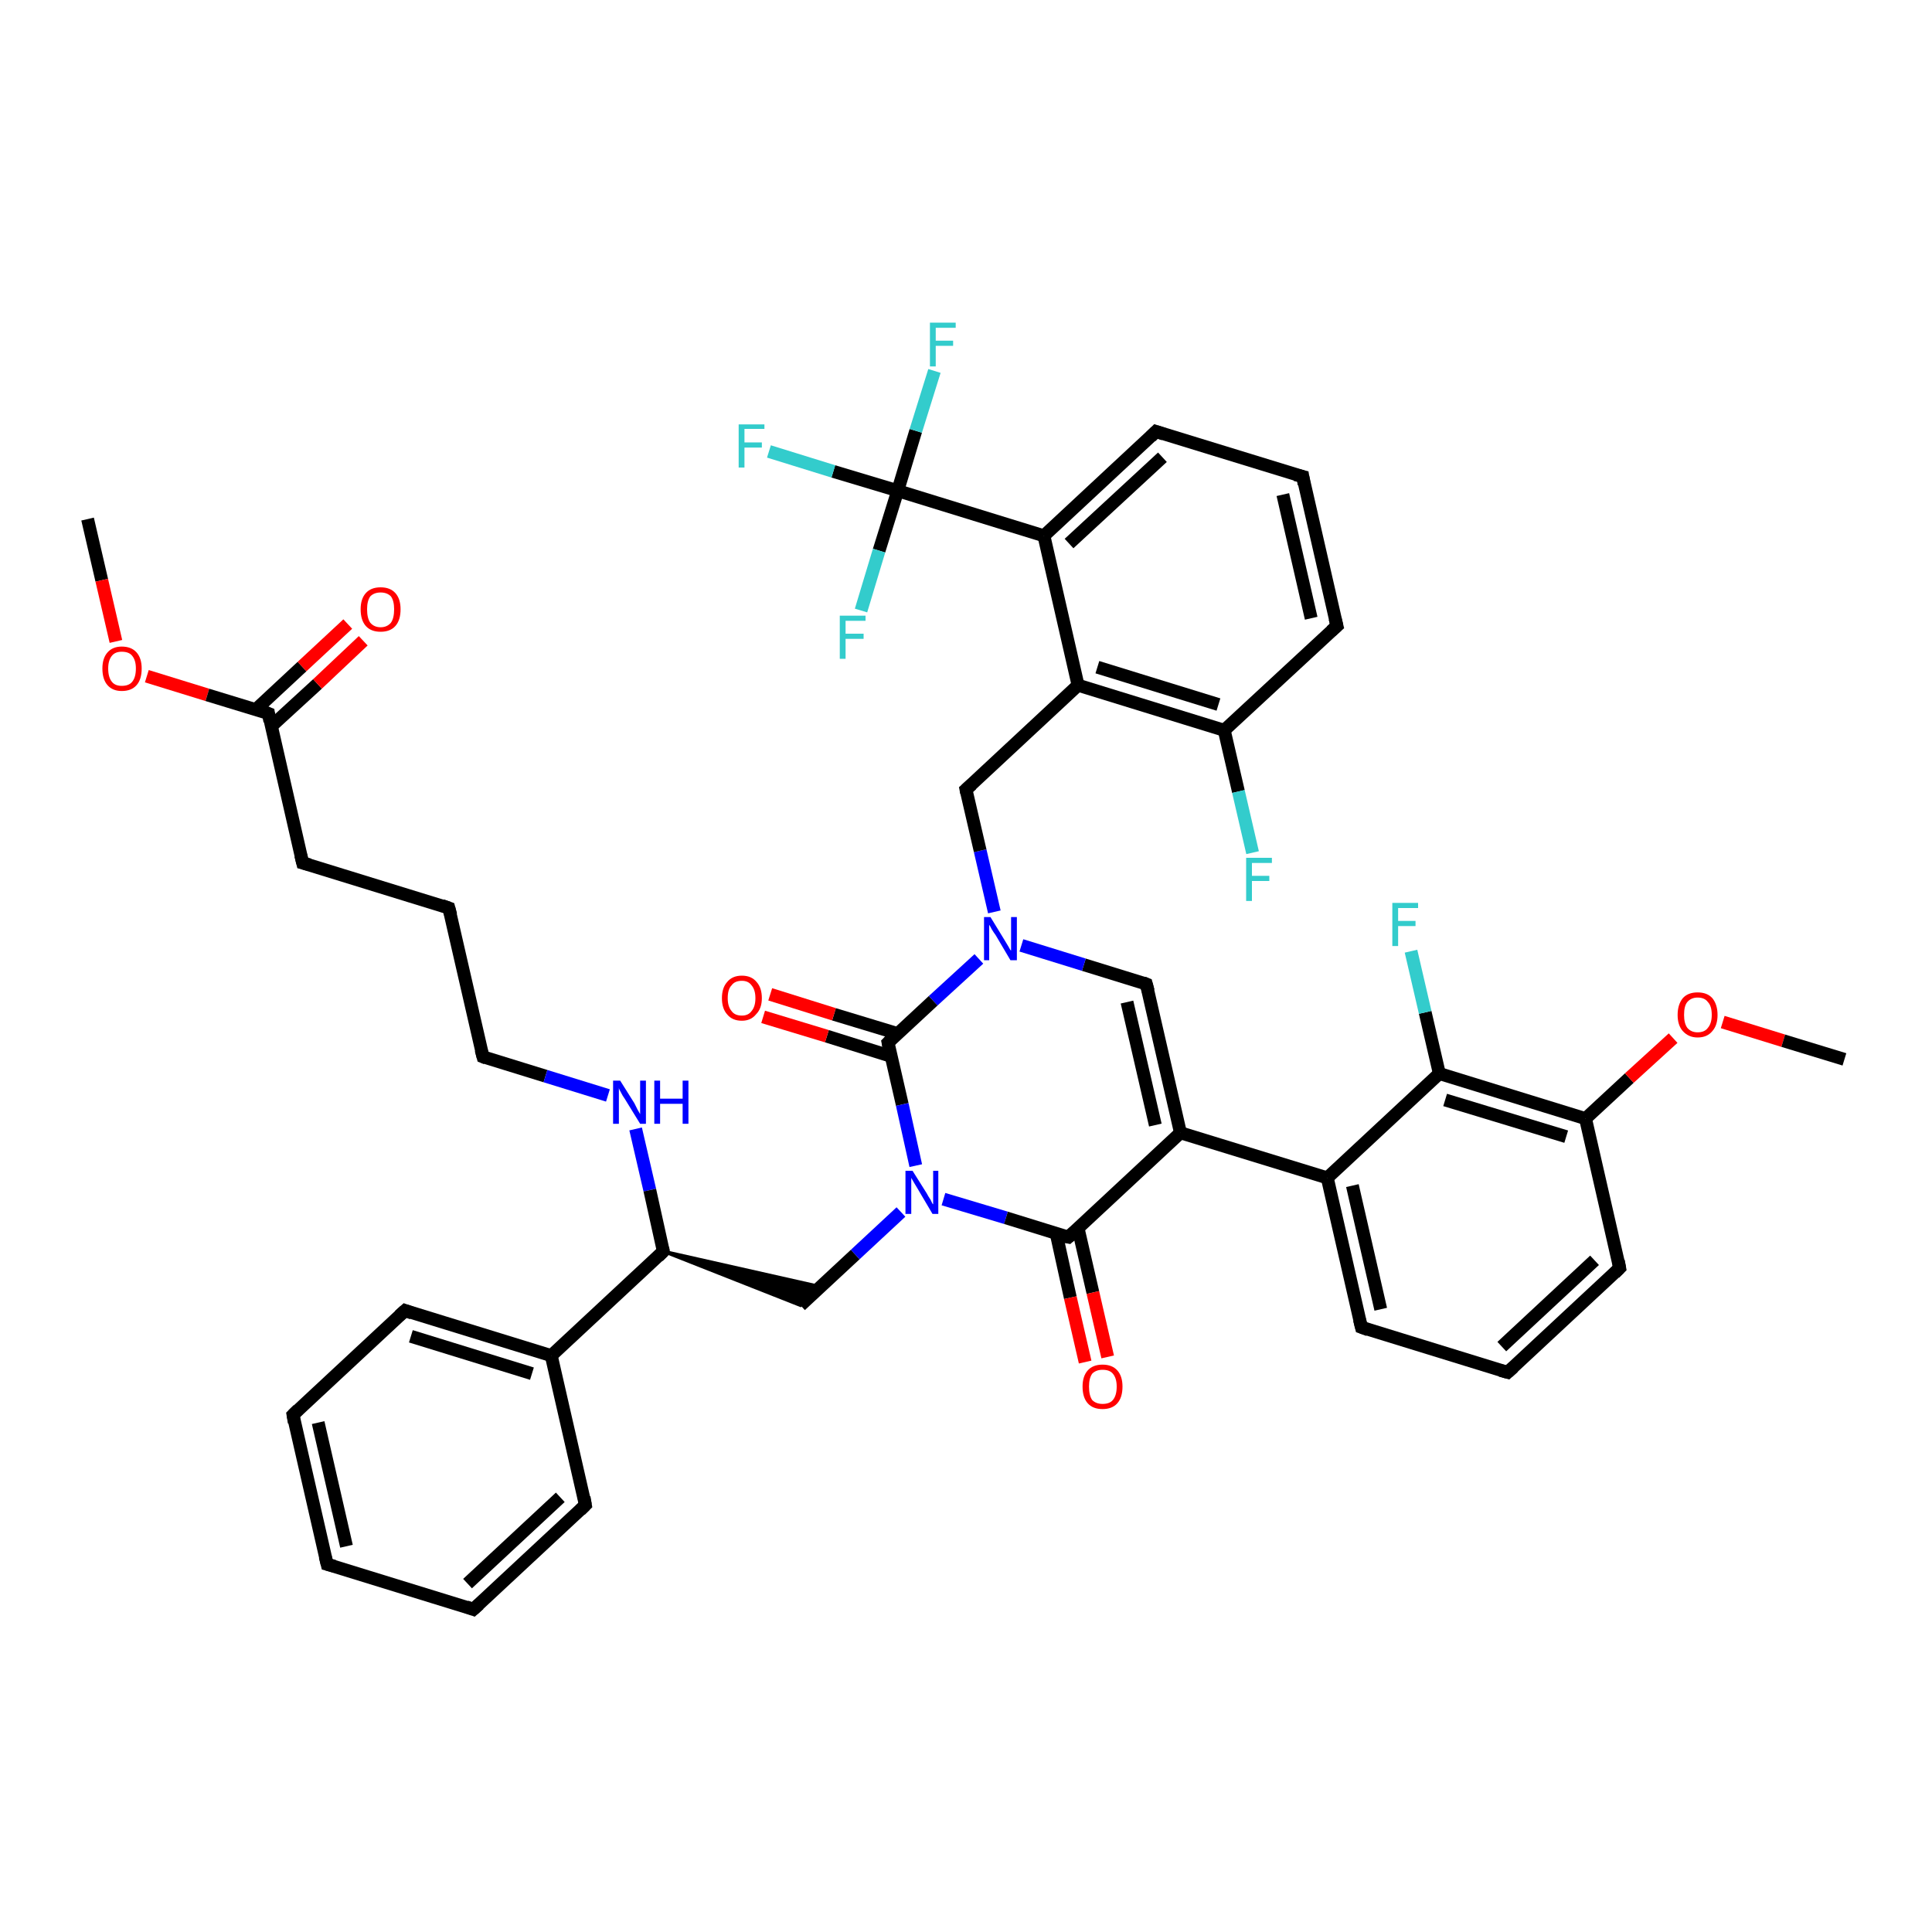 <?xml version='1.0' encoding='iso-8859-1'?>
<svg version='1.1' baseProfile='full'
              xmlns='http://www.w3.org/2000/svg'
                      xmlns:rdkit='http://www.rdkit.org/xml'
                      xmlns:xlink='http://www.w3.org/1999/xlink'
                  xml:space='preserve'
width='300px' height='300px' viewBox='0 0 300 300'>
<!-- END OF HEADER -->
<rect style='opacity:1.0;fill:#FFFFFF;stroke:none' width='300.0' height='300.0' x='0.0' y='0.0'> </rect>
<path class='bond-0 atom-0 atom-1' d='M 13.6,80.6 L 15.8,90.1' style='fill:none;fill-rule:evenodd;stroke:#000000;stroke-width:2.0px;stroke-linecap:butt;stroke-linejoin:miter;stroke-opacity:1' />
<path class='bond-0 atom-0 atom-1' d='M 15.8,90.1 L 18.0,99.6' style='fill:none;fill-rule:evenodd;stroke:#FF0000;stroke-width:2.0px;stroke-linecap:butt;stroke-linejoin:miter;stroke-opacity:1' />
<path class='bond-1 atom-1 atom-2' d='M 22.8,105.0 L 32.2,107.9' style='fill:none;fill-rule:evenodd;stroke:#FF0000;stroke-width:2.0px;stroke-linecap:butt;stroke-linejoin:miter;stroke-opacity:1' />
<path class='bond-1 atom-1 atom-2' d='M 32.2,107.9 L 41.7,110.8' style='fill:none;fill-rule:evenodd;stroke:#000000;stroke-width:2.0px;stroke-linecap:butt;stroke-linejoin:miter;stroke-opacity:1' />
<path class='bond-2 atom-2 atom-3' d='M 42.1,112.8 L 49.3,106.2' style='fill:none;fill-rule:evenodd;stroke:#000000;stroke-width:2.0px;stroke-linecap:butt;stroke-linejoin:miter;stroke-opacity:1' />
<path class='bond-2 atom-2 atom-3' d='M 49.3,106.2 L 56.4,99.5' style='fill:none;fill-rule:evenodd;stroke:#FF0000;stroke-width:2.0px;stroke-linecap:butt;stroke-linejoin:miter;stroke-opacity:1' />
<path class='bond-2 atom-2 atom-3' d='M 39.7,110.2 L 46.9,103.5' style='fill:none;fill-rule:evenodd;stroke:#000000;stroke-width:2.0px;stroke-linecap:butt;stroke-linejoin:miter;stroke-opacity:1' />
<path class='bond-2 atom-2 atom-3' d='M 46.9,103.5 L 54.0,96.9' style='fill:none;fill-rule:evenodd;stroke:#FF0000;stroke-width:2.0px;stroke-linecap:butt;stroke-linejoin:miter;stroke-opacity:1' />
<path class='bond-3 atom-2 atom-4' d='M 41.7,110.8 L 47.0,134.0' style='fill:none;fill-rule:evenodd;stroke:#000000;stroke-width:2.0px;stroke-linecap:butt;stroke-linejoin:miter;stroke-opacity:1' />
<path class='bond-4 atom-4 atom-5' d='M 47.0,134.0 L 69.7,141.0' style='fill:none;fill-rule:evenodd;stroke:#000000;stroke-width:2.0px;stroke-linecap:butt;stroke-linejoin:miter;stroke-opacity:1' />
<path class='bond-5 atom-5 atom-6' d='M 69.7,141.0 L 75.0,164.1' style='fill:none;fill-rule:evenodd;stroke:#000000;stroke-width:2.0px;stroke-linecap:butt;stroke-linejoin:miter;stroke-opacity:1' />
<path class='bond-6 atom-6 atom-7' d='M 75.0,164.1 L 84.7,167.1' style='fill:none;fill-rule:evenodd;stroke:#000000;stroke-width:2.0px;stroke-linecap:butt;stroke-linejoin:miter;stroke-opacity:1' />
<path class='bond-6 atom-6 atom-7' d='M 84.7,167.1 L 94.4,170.1' style='fill:none;fill-rule:evenodd;stroke:#0000FF;stroke-width:2.0px;stroke-linecap:butt;stroke-linejoin:miter;stroke-opacity:1' />
<path class='bond-7 atom-7 atom-8' d='M 98.7,175.3 L 100.9,184.8' style='fill:none;fill-rule:evenodd;stroke:#0000FF;stroke-width:2.0px;stroke-linecap:butt;stroke-linejoin:miter;stroke-opacity:1' />
<path class='bond-7 atom-7 atom-8' d='M 100.9,184.8 L 103.0,194.3' style='fill:none;fill-rule:evenodd;stroke:#000000;stroke-width:2.0px;stroke-linecap:butt;stroke-linejoin:miter;stroke-opacity:1' />
<path class='bond-8 atom-8 atom-9' d='M 103.0,194.3 L 127.4,199.8 L 124.3,202.7 Z' style='fill:#000000;fill-rule:evenodd;fill-opacity:1;stroke:#000000;stroke-width:0.5px;stroke-linecap:butt;stroke-linejoin:miter;stroke-opacity:1;' />
<path class='bond-9 atom-9 atom-10' d='M 124.3,202.7 L 132.8,194.8' style='fill:none;fill-rule:evenodd;stroke:#000000;stroke-width:2.0px;stroke-linecap:butt;stroke-linejoin:miter;stroke-opacity:1' />
<path class='bond-9 atom-9 atom-10' d='M 132.8,194.8 L 139.9,188.2' style='fill:none;fill-rule:evenodd;stroke:#0000FF;stroke-width:2.0px;stroke-linecap:butt;stroke-linejoin:miter;stroke-opacity:1' />
<path class='bond-10 atom-10 atom-11' d='M 146.5,186.2 L 156.2,189.1' style='fill:none;fill-rule:evenodd;stroke:#0000FF;stroke-width:2.0px;stroke-linecap:butt;stroke-linejoin:miter;stroke-opacity:1' />
<path class='bond-10 atom-10 atom-11' d='M 156.2,189.1 L 165.9,192.1' style='fill:none;fill-rule:evenodd;stroke:#000000;stroke-width:2.0px;stroke-linecap:butt;stroke-linejoin:miter;stroke-opacity:1' />
<path class='bond-11 atom-11 atom-12' d='M 164.0,191.5 L 166.2,201.5' style='fill:none;fill-rule:evenodd;stroke:#000000;stroke-width:2.0px;stroke-linecap:butt;stroke-linejoin:miter;stroke-opacity:1' />
<path class='bond-11 atom-11 atom-12' d='M 166.2,201.5 L 168.5,211.5' style='fill:none;fill-rule:evenodd;stroke:#FF0000;stroke-width:2.0px;stroke-linecap:butt;stroke-linejoin:miter;stroke-opacity:1' />
<path class='bond-11 atom-11 atom-12' d='M 167.4,190.7 L 169.7,200.7' style='fill:none;fill-rule:evenodd;stroke:#000000;stroke-width:2.0px;stroke-linecap:butt;stroke-linejoin:miter;stroke-opacity:1' />
<path class='bond-11 atom-11 atom-12' d='M 169.7,200.7 L 172.0,210.7' style='fill:none;fill-rule:evenodd;stroke:#FF0000;stroke-width:2.0px;stroke-linecap:butt;stroke-linejoin:miter;stroke-opacity:1' />
<path class='bond-12 atom-11 atom-13' d='M 165.9,192.1 L 183.3,175.9' style='fill:none;fill-rule:evenodd;stroke:#000000;stroke-width:2.0px;stroke-linecap:butt;stroke-linejoin:miter;stroke-opacity:1' />
<path class='bond-13 atom-13 atom-14' d='M 183.3,175.9 L 178.0,152.8' style='fill:none;fill-rule:evenodd;stroke:#000000;stroke-width:2.0px;stroke-linecap:butt;stroke-linejoin:miter;stroke-opacity:1' />
<path class='bond-13 atom-13 atom-14' d='M 179.4,174.7 L 175.0,155.6' style='fill:none;fill-rule:evenodd;stroke:#000000;stroke-width:2.0px;stroke-linecap:butt;stroke-linejoin:miter;stroke-opacity:1' />
<path class='bond-14 atom-14 atom-15' d='M 178.0,152.8 L 168.3,149.8' style='fill:none;fill-rule:evenodd;stroke:#000000;stroke-width:2.0px;stroke-linecap:butt;stroke-linejoin:miter;stroke-opacity:1' />
<path class='bond-14 atom-14 atom-15' d='M 168.3,149.8 L 158.6,146.8' style='fill:none;fill-rule:evenodd;stroke:#0000FF;stroke-width:2.0px;stroke-linecap:butt;stroke-linejoin:miter;stroke-opacity:1' />
<path class='bond-15 atom-15 atom-16' d='M 154.4,141.6 L 152.2,132.1' style='fill:none;fill-rule:evenodd;stroke:#0000FF;stroke-width:2.0px;stroke-linecap:butt;stroke-linejoin:miter;stroke-opacity:1' />
<path class='bond-15 atom-15 atom-16' d='M 152.2,132.1 L 150.0,122.6' style='fill:none;fill-rule:evenodd;stroke:#000000;stroke-width:2.0px;stroke-linecap:butt;stroke-linejoin:miter;stroke-opacity:1' />
<path class='bond-16 atom-16 atom-17' d='M 150.0,122.6 L 167.4,106.4' style='fill:none;fill-rule:evenodd;stroke:#000000;stroke-width:2.0px;stroke-linecap:butt;stroke-linejoin:miter;stroke-opacity:1' />
<path class='bond-17 atom-17 atom-18' d='M 167.4,106.4 L 190.1,113.4' style='fill:none;fill-rule:evenodd;stroke:#000000;stroke-width:2.0px;stroke-linecap:butt;stroke-linejoin:miter;stroke-opacity:1' />
<path class='bond-17 atom-17 atom-18' d='M 170.4,103.6 L 189.2,109.4' style='fill:none;fill-rule:evenodd;stroke:#000000;stroke-width:2.0px;stroke-linecap:butt;stroke-linejoin:miter;stroke-opacity:1' />
<path class='bond-18 atom-18 atom-19' d='M 190.1,113.4 L 192.3,122.9' style='fill:none;fill-rule:evenodd;stroke:#000000;stroke-width:2.0px;stroke-linecap:butt;stroke-linejoin:miter;stroke-opacity:1' />
<path class='bond-18 atom-18 atom-19' d='M 192.3,122.9 L 194.5,132.4' style='fill:none;fill-rule:evenodd;stroke:#33CCCC;stroke-width:2.0px;stroke-linecap:butt;stroke-linejoin:miter;stroke-opacity:1' />
<path class='bond-19 atom-18 atom-20' d='M 190.1,113.4 L 207.6,97.2' style='fill:none;fill-rule:evenodd;stroke:#000000;stroke-width:2.0px;stroke-linecap:butt;stroke-linejoin:miter;stroke-opacity:1' />
<path class='bond-20 atom-20 atom-21' d='M 207.6,97.2 L 202.3,74.0' style='fill:none;fill-rule:evenodd;stroke:#000000;stroke-width:2.0px;stroke-linecap:butt;stroke-linejoin:miter;stroke-opacity:1' />
<path class='bond-20 atom-20 atom-21' d='M 203.6,96.0 L 199.2,76.8' style='fill:none;fill-rule:evenodd;stroke:#000000;stroke-width:2.0px;stroke-linecap:butt;stroke-linejoin:miter;stroke-opacity:1' />
<path class='bond-21 atom-21 atom-22' d='M 202.3,74.0 L 179.5,67.0' style='fill:none;fill-rule:evenodd;stroke:#000000;stroke-width:2.0px;stroke-linecap:butt;stroke-linejoin:miter;stroke-opacity:1' />
<path class='bond-22 atom-22 atom-23' d='M 179.5,67.0 L 162.1,83.2' style='fill:none;fill-rule:evenodd;stroke:#000000;stroke-width:2.0px;stroke-linecap:butt;stroke-linejoin:miter;stroke-opacity:1' />
<path class='bond-22 atom-22 atom-23' d='M 180.5,71.0 L 166.0,84.4' style='fill:none;fill-rule:evenodd;stroke:#000000;stroke-width:2.0px;stroke-linecap:butt;stroke-linejoin:miter;stroke-opacity:1' />
<path class='bond-23 atom-23 atom-24' d='M 162.1,83.2 L 139.4,76.2' style='fill:none;fill-rule:evenodd;stroke:#000000;stroke-width:2.0px;stroke-linecap:butt;stroke-linejoin:miter;stroke-opacity:1' />
<path class='bond-24 atom-24 atom-25' d='M 139.4,76.2 L 129.4,73.2' style='fill:none;fill-rule:evenodd;stroke:#000000;stroke-width:2.0px;stroke-linecap:butt;stroke-linejoin:miter;stroke-opacity:1' />
<path class='bond-24 atom-24 atom-25' d='M 129.4,73.2 L 119.4,70.1' style='fill:none;fill-rule:evenodd;stroke:#33CCCC;stroke-width:2.0px;stroke-linecap:butt;stroke-linejoin:miter;stroke-opacity:1' />
<path class='bond-25 atom-24 atom-26' d='M 139.4,76.2 L 142.2,66.9' style='fill:none;fill-rule:evenodd;stroke:#000000;stroke-width:2.0px;stroke-linecap:butt;stroke-linejoin:miter;stroke-opacity:1' />
<path class='bond-25 atom-24 atom-26' d='M 142.2,66.9 L 145.1,57.6' style='fill:none;fill-rule:evenodd;stroke:#33CCCC;stroke-width:2.0px;stroke-linecap:butt;stroke-linejoin:miter;stroke-opacity:1' />
<path class='bond-26 atom-24 atom-27' d='M 139.4,76.2 L 136.5,85.5' style='fill:none;fill-rule:evenodd;stroke:#000000;stroke-width:2.0px;stroke-linecap:butt;stroke-linejoin:miter;stroke-opacity:1' />
<path class='bond-26 atom-24 atom-27' d='M 136.5,85.5 L 133.7,94.8' style='fill:none;fill-rule:evenodd;stroke:#33CCCC;stroke-width:2.0px;stroke-linecap:butt;stroke-linejoin:miter;stroke-opacity:1' />
<path class='bond-27 atom-15 atom-28' d='M 152.0,148.9 L 144.9,155.4' style='fill:none;fill-rule:evenodd;stroke:#0000FF;stroke-width:2.0px;stroke-linecap:butt;stroke-linejoin:miter;stroke-opacity:1' />
<path class='bond-27 atom-15 atom-28' d='M 144.9,155.4 L 137.9,161.9' style='fill:none;fill-rule:evenodd;stroke:#000000;stroke-width:2.0px;stroke-linecap:butt;stroke-linejoin:miter;stroke-opacity:1' />
<path class='bond-28 atom-28 atom-29' d='M 139.4,160.5 L 129.5,157.5' style='fill:none;fill-rule:evenodd;stroke:#000000;stroke-width:2.0px;stroke-linecap:butt;stroke-linejoin:miter;stroke-opacity:1' />
<path class='bond-28 atom-28 atom-29' d='M 129.5,157.5 L 119.6,154.4' style='fill:none;fill-rule:evenodd;stroke:#FF0000;stroke-width:2.0px;stroke-linecap:butt;stroke-linejoin:miter;stroke-opacity:1' />
<path class='bond-28 atom-28 atom-29' d='M 138.3,164.0 L 128.4,160.9' style='fill:none;fill-rule:evenodd;stroke:#000000;stroke-width:2.0px;stroke-linecap:butt;stroke-linejoin:miter;stroke-opacity:1' />
<path class='bond-28 atom-28 atom-29' d='M 128.4,160.9 L 118.5,157.9' style='fill:none;fill-rule:evenodd;stroke:#FF0000;stroke-width:2.0px;stroke-linecap:butt;stroke-linejoin:miter;stroke-opacity:1' />
<path class='bond-29 atom-13 atom-30' d='M 183.3,175.9 L 206.1,182.9' style='fill:none;fill-rule:evenodd;stroke:#000000;stroke-width:2.0px;stroke-linecap:butt;stroke-linejoin:miter;stroke-opacity:1' />
<path class='bond-30 atom-30 atom-31' d='M 206.1,182.9 L 211.4,206.1' style='fill:none;fill-rule:evenodd;stroke:#000000;stroke-width:2.0px;stroke-linecap:butt;stroke-linejoin:miter;stroke-opacity:1' />
<path class='bond-30 atom-30 atom-31' d='M 210.0,184.1 L 214.4,203.3' style='fill:none;fill-rule:evenodd;stroke:#000000;stroke-width:2.0px;stroke-linecap:butt;stroke-linejoin:miter;stroke-opacity:1' />
<path class='bond-31 atom-31 atom-32' d='M 211.4,206.1 L 234.1,213.1' style='fill:none;fill-rule:evenodd;stroke:#000000;stroke-width:2.0px;stroke-linecap:butt;stroke-linejoin:miter;stroke-opacity:1' />
<path class='bond-32 atom-32 atom-33' d='M 234.1,213.1 L 251.5,196.9' style='fill:none;fill-rule:evenodd;stroke:#000000;stroke-width:2.0px;stroke-linecap:butt;stroke-linejoin:miter;stroke-opacity:1' />
<path class='bond-32 atom-32 atom-33' d='M 233.2,209.1 L 247.6,195.7' style='fill:none;fill-rule:evenodd;stroke:#000000;stroke-width:2.0px;stroke-linecap:butt;stroke-linejoin:miter;stroke-opacity:1' />
<path class='bond-33 atom-33 atom-34' d='M 251.5,196.9 L 246.2,173.7' style='fill:none;fill-rule:evenodd;stroke:#000000;stroke-width:2.0px;stroke-linecap:butt;stroke-linejoin:miter;stroke-opacity:1' />
<path class='bond-34 atom-34 atom-35' d='M 246.2,173.7 L 253.0,167.4' style='fill:none;fill-rule:evenodd;stroke:#000000;stroke-width:2.0px;stroke-linecap:butt;stroke-linejoin:miter;stroke-opacity:1' />
<path class='bond-34 atom-34 atom-35' d='M 253.0,167.4 L 259.8,161.2' style='fill:none;fill-rule:evenodd;stroke:#FF0000;stroke-width:2.0px;stroke-linecap:butt;stroke-linejoin:miter;stroke-opacity:1' />
<path class='bond-35 atom-35 atom-36' d='M 267.5,158.7 L 276.9,161.6' style='fill:none;fill-rule:evenodd;stroke:#FF0000;stroke-width:2.0px;stroke-linecap:butt;stroke-linejoin:miter;stroke-opacity:1' />
<path class='bond-35 atom-35 atom-36' d='M 276.9,161.6 L 286.4,164.5' style='fill:none;fill-rule:evenodd;stroke:#000000;stroke-width:2.0px;stroke-linecap:butt;stroke-linejoin:miter;stroke-opacity:1' />
<path class='bond-36 atom-34 atom-37' d='M 246.2,173.7 L 223.5,166.7' style='fill:none;fill-rule:evenodd;stroke:#000000;stroke-width:2.0px;stroke-linecap:butt;stroke-linejoin:miter;stroke-opacity:1' />
<path class='bond-36 atom-34 atom-37' d='M 243.2,176.5 L 224.4,170.8' style='fill:none;fill-rule:evenodd;stroke:#000000;stroke-width:2.0px;stroke-linecap:butt;stroke-linejoin:miter;stroke-opacity:1' />
<path class='bond-37 atom-37 atom-38' d='M 223.5,166.7 L 221.3,157.2' style='fill:none;fill-rule:evenodd;stroke:#000000;stroke-width:2.0px;stroke-linecap:butt;stroke-linejoin:miter;stroke-opacity:1' />
<path class='bond-37 atom-37 atom-38' d='M 221.3,157.2 L 219.1,147.7' style='fill:none;fill-rule:evenodd;stroke:#33CCCC;stroke-width:2.0px;stroke-linecap:butt;stroke-linejoin:miter;stroke-opacity:1' />
<path class='bond-38 atom-8 atom-39' d='M 103.0,194.3 L 85.6,210.5' style='fill:none;fill-rule:evenodd;stroke:#000000;stroke-width:2.0px;stroke-linecap:butt;stroke-linejoin:miter;stroke-opacity:1' />
<path class='bond-39 atom-39 atom-40' d='M 85.6,210.5 L 62.9,203.5' style='fill:none;fill-rule:evenodd;stroke:#000000;stroke-width:2.0px;stroke-linecap:butt;stroke-linejoin:miter;stroke-opacity:1' />
<path class='bond-39 atom-39 atom-40' d='M 82.6,213.3 L 63.8,207.5' style='fill:none;fill-rule:evenodd;stroke:#000000;stroke-width:2.0px;stroke-linecap:butt;stroke-linejoin:miter;stroke-opacity:1' />
<path class='bond-40 atom-40 atom-41' d='M 62.9,203.5 L 45.5,219.7' style='fill:none;fill-rule:evenodd;stroke:#000000;stroke-width:2.0px;stroke-linecap:butt;stroke-linejoin:miter;stroke-opacity:1' />
<path class='bond-41 atom-41 atom-42' d='M 45.5,219.7 L 50.8,242.9' style='fill:none;fill-rule:evenodd;stroke:#000000;stroke-width:2.0px;stroke-linecap:butt;stroke-linejoin:miter;stroke-opacity:1' />
<path class='bond-41 atom-41 atom-42' d='M 49.4,220.9 L 53.8,240.1' style='fill:none;fill-rule:evenodd;stroke:#000000;stroke-width:2.0px;stroke-linecap:butt;stroke-linejoin:miter;stroke-opacity:1' />
<path class='bond-42 atom-42 atom-43' d='M 50.8,242.9 L 73.5,249.9' style='fill:none;fill-rule:evenodd;stroke:#000000;stroke-width:2.0px;stroke-linecap:butt;stroke-linejoin:miter;stroke-opacity:1' />
<path class='bond-43 atom-43 atom-44' d='M 73.5,249.9 L 90.9,233.7' style='fill:none;fill-rule:evenodd;stroke:#000000;stroke-width:2.0px;stroke-linecap:butt;stroke-linejoin:miter;stroke-opacity:1' />
<path class='bond-43 atom-43 atom-44' d='M 72.6,245.9 L 87.0,232.5' style='fill:none;fill-rule:evenodd;stroke:#000000;stroke-width:2.0px;stroke-linecap:butt;stroke-linejoin:miter;stroke-opacity:1' />
<path class='bond-44 atom-28 atom-10' d='M 137.9,161.9 L 140.1,171.5' style='fill:none;fill-rule:evenodd;stroke:#000000;stroke-width:2.0px;stroke-linecap:butt;stroke-linejoin:miter;stroke-opacity:1' />
<path class='bond-44 atom-28 atom-10' d='M 140.1,171.5 L 142.2,181.0' style='fill:none;fill-rule:evenodd;stroke:#0000FF;stroke-width:2.0px;stroke-linecap:butt;stroke-linejoin:miter;stroke-opacity:1' />
<path class='bond-45 atom-37 atom-30' d='M 223.5,166.7 L 206.1,182.9' style='fill:none;fill-rule:evenodd;stroke:#000000;stroke-width:2.0px;stroke-linecap:butt;stroke-linejoin:miter;stroke-opacity:1' />
<path class='bond-46 atom-44 atom-39' d='M 90.9,233.7 L 85.6,210.5' style='fill:none;fill-rule:evenodd;stroke:#000000;stroke-width:2.0px;stroke-linecap:butt;stroke-linejoin:miter;stroke-opacity:1' />
<path class='bond-47 atom-23 atom-17' d='M 162.1,83.2 L 167.4,106.4' style='fill:none;fill-rule:evenodd;stroke:#000000;stroke-width:2.0px;stroke-linecap:butt;stroke-linejoin:miter;stroke-opacity:1' />
<path d='M 41.2,110.6 L 41.7,110.8 L 41.9,112.0' style='fill:none;stroke:#000000;stroke-width:2.0px;stroke-linecap:butt;stroke-linejoin:miter;stroke-opacity:1;' />
<path d='M 46.7,132.8 L 47.0,134.0 L 48.1,134.3' style='fill:none;stroke:#000000;stroke-width:2.0px;stroke-linecap:butt;stroke-linejoin:miter;stroke-opacity:1;' />
<path d='M 68.6,140.6 L 69.7,141.0 L 70.0,142.1' style='fill:none;stroke:#000000;stroke-width:2.0px;stroke-linecap:butt;stroke-linejoin:miter;stroke-opacity:1;' />
<path d='M 74.7,163.0 L 75.0,164.1 L 75.5,164.3' style='fill:none;stroke:#000000;stroke-width:2.0px;stroke-linecap:butt;stroke-linejoin:miter;stroke-opacity:1;' />
<path d='M 102.9,193.8 L 103.0,194.3 L 102.2,195.1' style='fill:none;stroke:#000000;stroke-width:2.0px;stroke-linecap:butt;stroke-linejoin:miter;stroke-opacity:1;' />
<path d='M 165.4,192.0 L 165.9,192.1 L 166.8,191.3' style='fill:none;stroke:#000000;stroke-width:2.0px;stroke-linecap:butt;stroke-linejoin:miter;stroke-opacity:1;' />
<path d='M 178.3,153.9 L 178.0,152.8 L 177.5,152.6' style='fill:none;stroke:#000000;stroke-width:2.0px;stroke-linecap:butt;stroke-linejoin:miter;stroke-opacity:1;' />
<path d='M 150.1,123.1 L 150.0,122.6 L 150.9,121.8' style='fill:none;stroke:#000000;stroke-width:2.0px;stroke-linecap:butt;stroke-linejoin:miter;stroke-opacity:1;' />
<path d='M 206.7,98.0 L 207.6,97.2 L 207.3,96.0' style='fill:none;stroke:#000000;stroke-width:2.0px;stroke-linecap:butt;stroke-linejoin:miter;stroke-opacity:1;' />
<path d='M 202.5,75.2 L 202.3,74.0 L 201.1,73.7' style='fill:none;stroke:#000000;stroke-width:2.0px;stroke-linecap:butt;stroke-linejoin:miter;stroke-opacity:1;' />
<path d='M 180.7,67.4 L 179.5,67.0 L 178.7,67.8' style='fill:none;stroke:#000000;stroke-width:2.0px;stroke-linecap:butt;stroke-linejoin:miter;stroke-opacity:1;' />
<path d='M 138.2,161.6 L 137.9,161.9 L 138.0,162.4' style='fill:none;stroke:#000000;stroke-width:2.0px;stroke-linecap:butt;stroke-linejoin:miter;stroke-opacity:1;' />
<path d='M 211.1,204.9 L 211.4,206.1 L 212.5,206.5' style='fill:none;stroke:#000000;stroke-width:2.0px;stroke-linecap:butt;stroke-linejoin:miter;stroke-opacity:1;' />
<path d='M 233.0,212.8 L 234.1,213.1 L 235.0,212.3' style='fill:none;stroke:#000000;stroke-width:2.0px;stroke-linecap:butt;stroke-linejoin:miter;stroke-opacity:1;' />
<path d='M 250.7,197.7 L 251.5,196.9 L 251.3,195.8' style='fill:none;stroke:#000000;stroke-width:2.0px;stroke-linecap:butt;stroke-linejoin:miter;stroke-opacity:1;' />
<path d='M 64.0,203.9 L 62.9,203.5 L 62.0,204.3' style='fill:none;stroke:#000000;stroke-width:2.0px;stroke-linecap:butt;stroke-linejoin:miter;stroke-opacity:1;' />
<path d='M 46.3,218.9 L 45.5,219.7 L 45.7,220.9' style='fill:none;stroke:#000000;stroke-width:2.0px;stroke-linecap:butt;stroke-linejoin:miter;stroke-opacity:1;' />
<path d='M 50.5,241.7 L 50.8,242.9 L 51.9,243.2' style='fill:none;stroke:#000000;stroke-width:2.0px;stroke-linecap:butt;stroke-linejoin:miter;stroke-opacity:1;' />
<path d='M 72.4,249.5 L 73.5,249.9 L 74.4,249.1' style='fill:none;stroke:#000000;stroke-width:2.0px;stroke-linecap:butt;stroke-linejoin:miter;stroke-opacity:1;' />
<path d='M 90.1,234.5 L 90.9,233.7 L 90.7,232.5' style='fill:none;stroke:#000000;stroke-width:2.0px;stroke-linecap:butt;stroke-linejoin:miter;stroke-opacity:1;' />
<path class='atom-1' d='M 15.9 103.8
Q 15.9 102.2, 16.7 101.3
Q 17.5 100.4, 18.9 100.4
Q 20.4 100.4, 21.2 101.3
Q 22.0 102.2, 22.0 103.8
Q 22.0 105.5, 21.2 106.4
Q 20.4 107.3, 18.9 107.3
Q 17.5 107.3, 16.7 106.4
Q 15.9 105.5, 15.9 103.8
M 18.9 106.5
Q 20.0 106.5, 20.5 105.9
Q 21.1 105.2, 21.1 103.8
Q 21.1 102.5, 20.5 101.8
Q 20.0 101.2, 18.9 101.2
Q 17.9 101.2, 17.4 101.8
Q 16.8 102.5, 16.8 103.8
Q 16.8 105.2, 17.4 105.9
Q 17.9 106.5, 18.9 106.5
' fill='#FF0000'/>
<path class='atom-3' d='M 56.0 94.6
Q 56.0 93.0, 56.8 92.1
Q 57.6 91.2, 59.1 91.2
Q 60.6 91.2, 61.4 92.1
Q 62.2 93.0, 62.2 94.6
Q 62.2 96.3, 61.4 97.2
Q 60.6 98.1, 59.1 98.1
Q 57.6 98.1, 56.8 97.2
Q 56.0 96.3, 56.0 94.6
M 59.1 97.4
Q 60.1 97.4, 60.7 96.7
Q 61.2 96.0, 61.2 94.6
Q 61.2 93.3, 60.7 92.6
Q 60.1 92.0, 59.1 92.0
Q 58.1 92.0, 57.5 92.6
Q 57.0 93.3, 57.0 94.6
Q 57.0 96.0, 57.5 96.7
Q 58.1 97.4, 59.1 97.4
' fill='#FF0000'/>
<path class='atom-7' d='M 96.3 167.8
L 98.5 171.3
Q 98.7 171.7, 99.0 172.3
Q 99.4 173.0, 99.4 173.0
L 99.4 167.8
L 100.3 167.8
L 100.3 174.5
L 99.4 174.5
L 97.0 170.6
Q 96.7 170.2, 96.4 169.6
Q 96.1 169.1, 96.1 168.9
L 96.1 174.5
L 95.2 174.5
L 95.2 167.8
L 96.3 167.8
' fill='#0000FF'/>
<path class='atom-7' d='M 101.6 167.8
L 102.5 167.8
L 102.5 170.6
L 106.0 170.6
L 106.0 167.8
L 106.9 167.8
L 106.9 174.5
L 106.0 174.5
L 106.0 171.4
L 102.5 171.4
L 102.5 174.5
L 101.6 174.5
L 101.6 167.8
' fill='#0000FF'/>
<path class='atom-10' d='M 141.7 181.8
L 143.9 185.3
Q 144.1 185.7, 144.5 186.3
Q 144.8 187.0, 144.9 187.0
L 144.9 181.8
L 145.7 181.8
L 145.7 188.5
L 144.8 188.5
L 142.5 184.6
Q 142.2 184.1, 141.9 183.6
Q 141.6 183.1, 141.5 182.9
L 141.5 188.5
L 140.6 188.5
L 140.6 181.8
L 141.7 181.8
' fill='#0000FF'/>
<path class='atom-12' d='M 168.1 215.3
Q 168.1 213.7, 168.9 212.8
Q 169.7 211.9, 171.2 211.9
Q 172.7 211.9, 173.5 212.8
Q 174.3 213.7, 174.3 215.3
Q 174.3 217.0, 173.5 217.9
Q 172.7 218.8, 171.2 218.8
Q 169.7 218.8, 168.9 217.9
Q 168.1 217.0, 168.1 215.3
M 171.2 218.0
Q 172.3 218.0, 172.8 217.4
Q 173.4 216.7, 173.4 215.3
Q 173.4 214.0, 172.8 213.3
Q 172.3 212.7, 171.2 212.7
Q 170.2 212.7, 169.6 213.3
Q 169.1 214.0, 169.1 215.3
Q 169.1 216.7, 169.6 217.4
Q 170.2 218.0, 171.2 218.0
' fill='#FF0000'/>
<path class='atom-15' d='M 153.8 142.4
L 156.0 146.0
Q 156.2 146.3, 156.6 147.0
Q 156.9 147.6, 157.0 147.6
L 157.0 142.4
L 157.9 142.4
L 157.9 149.1
L 156.9 149.1
L 154.6 145.2
Q 154.3 144.8, 154.0 144.3
Q 153.7 143.7, 153.6 143.6
L 153.6 149.1
L 152.8 149.1
L 152.8 142.4
L 153.8 142.4
' fill='#0000FF'/>
<path class='atom-19' d='M 193.5 133.2
L 197.5 133.2
L 197.5 134.0
L 194.4 134.0
L 194.4 136.0
L 197.1 136.0
L 197.1 136.8
L 194.4 136.8
L 194.4 139.9
L 193.5 139.9
L 193.5 133.2
' fill='#33CCCC'/>
<path class='atom-25' d='M 114.7 65.9
L 118.7 65.9
L 118.7 66.6
L 115.6 66.6
L 115.6 68.7
L 118.3 68.7
L 118.3 69.5
L 115.6 69.5
L 115.6 72.6
L 114.7 72.6
L 114.7 65.9
' fill='#33CCCC'/>
<path class='atom-26' d='M 144.4 50.1
L 148.4 50.1
L 148.4 50.9
L 145.3 50.9
L 145.3 52.9
L 148.0 52.9
L 148.0 53.7
L 145.3 53.7
L 145.3 56.9
L 144.4 56.9
L 144.4 50.1
' fill='#33CCCC'/>
<path class='atom-27' d='M 130.4 95.6
L 134.4 95.6
L 134.4 96.4
L 131.3 96.4
L 131.3 98.4
L 134.1 98.4
L 134.1 99.2
L 131.3 99.2
L 131.3 102.3
L 130.4 102.3
L 130.4 95.6
' fill='#33CCCC'/>
<path class='atom-29' d='M 112.1 155.0
Q 112.1 153.4, 112.9 152.5
Q 113.7 151.5, 115.2 151.5
Q 116.7 151.5, 117.5 152.5
Q 118.3 153.4, 118.3 155.0
Q 118.3 156.6, 117.4 157.5
Q 116.6 158.5, 115.2 158.5
Q 113.7 158.5, 112.9 157.5
Q 112.1 156.6, 112.1 155.0
M 115.2 157.7
Q 116.2 157.7, 116.7 157.0
Q 117.3 156.3, 117.3 155.0
Q 117.3 153.7, 116.7 153.0
Q 116.2 152.3, 115.2 152.3
Q 114.1 152.3, 113.6 153.0
Q 113.0 153.6, 113.0 155.0
Q 113.0 156.3, 113.6 157.0
Q 114.1 157.7, 115.2 157.7
' fill='#FF0000'/>
<path class='atom-35' d='M 260.5 157.6
Q 260.5 156.0, 261.3 155.0
Q 262.1 154.1, 263.6 154.1
Q 265.1 154.1, 265.9 155.0
Q 266.7 156.0, 266.7 157.6
Q 266.7 159.2, 265.9 160.1
Q 265.1 161.1, 263.6 161.1
Q 262.2 161.1, 261.3 160.1
Q 260.5 159.2, 260.5 157.6
M 263.6 160.3
Q 264.7 160.3, 265.2 159.6
Q 265.8 158.9, 265.8 157.6
Q 265.8 156.2, 265.2 155.6
Q 264.7 154.9, 263.6 154.9
Q 262.6 154.9, 262.0 155.6
Q 261.5 156.2, 261.5 157.6
Q 261.5 158.9, 262.0 159.6
Q 262.6 160.3, 263.6 160.3
' fill='#FF0000'/>
<path class='atom-38' d='M 216.2 140.2
L 220.2 140.2
L 220.2 141.0
L 217.1 141.0
L 217.1 143.0
L 219.8 143.0
L 219.8 143.8
L 217.1 143.8
L 217.1 146.9
L 216.2 146.9
L 216.2 140.2
' fill='#33CCCC'/>
</svg>

